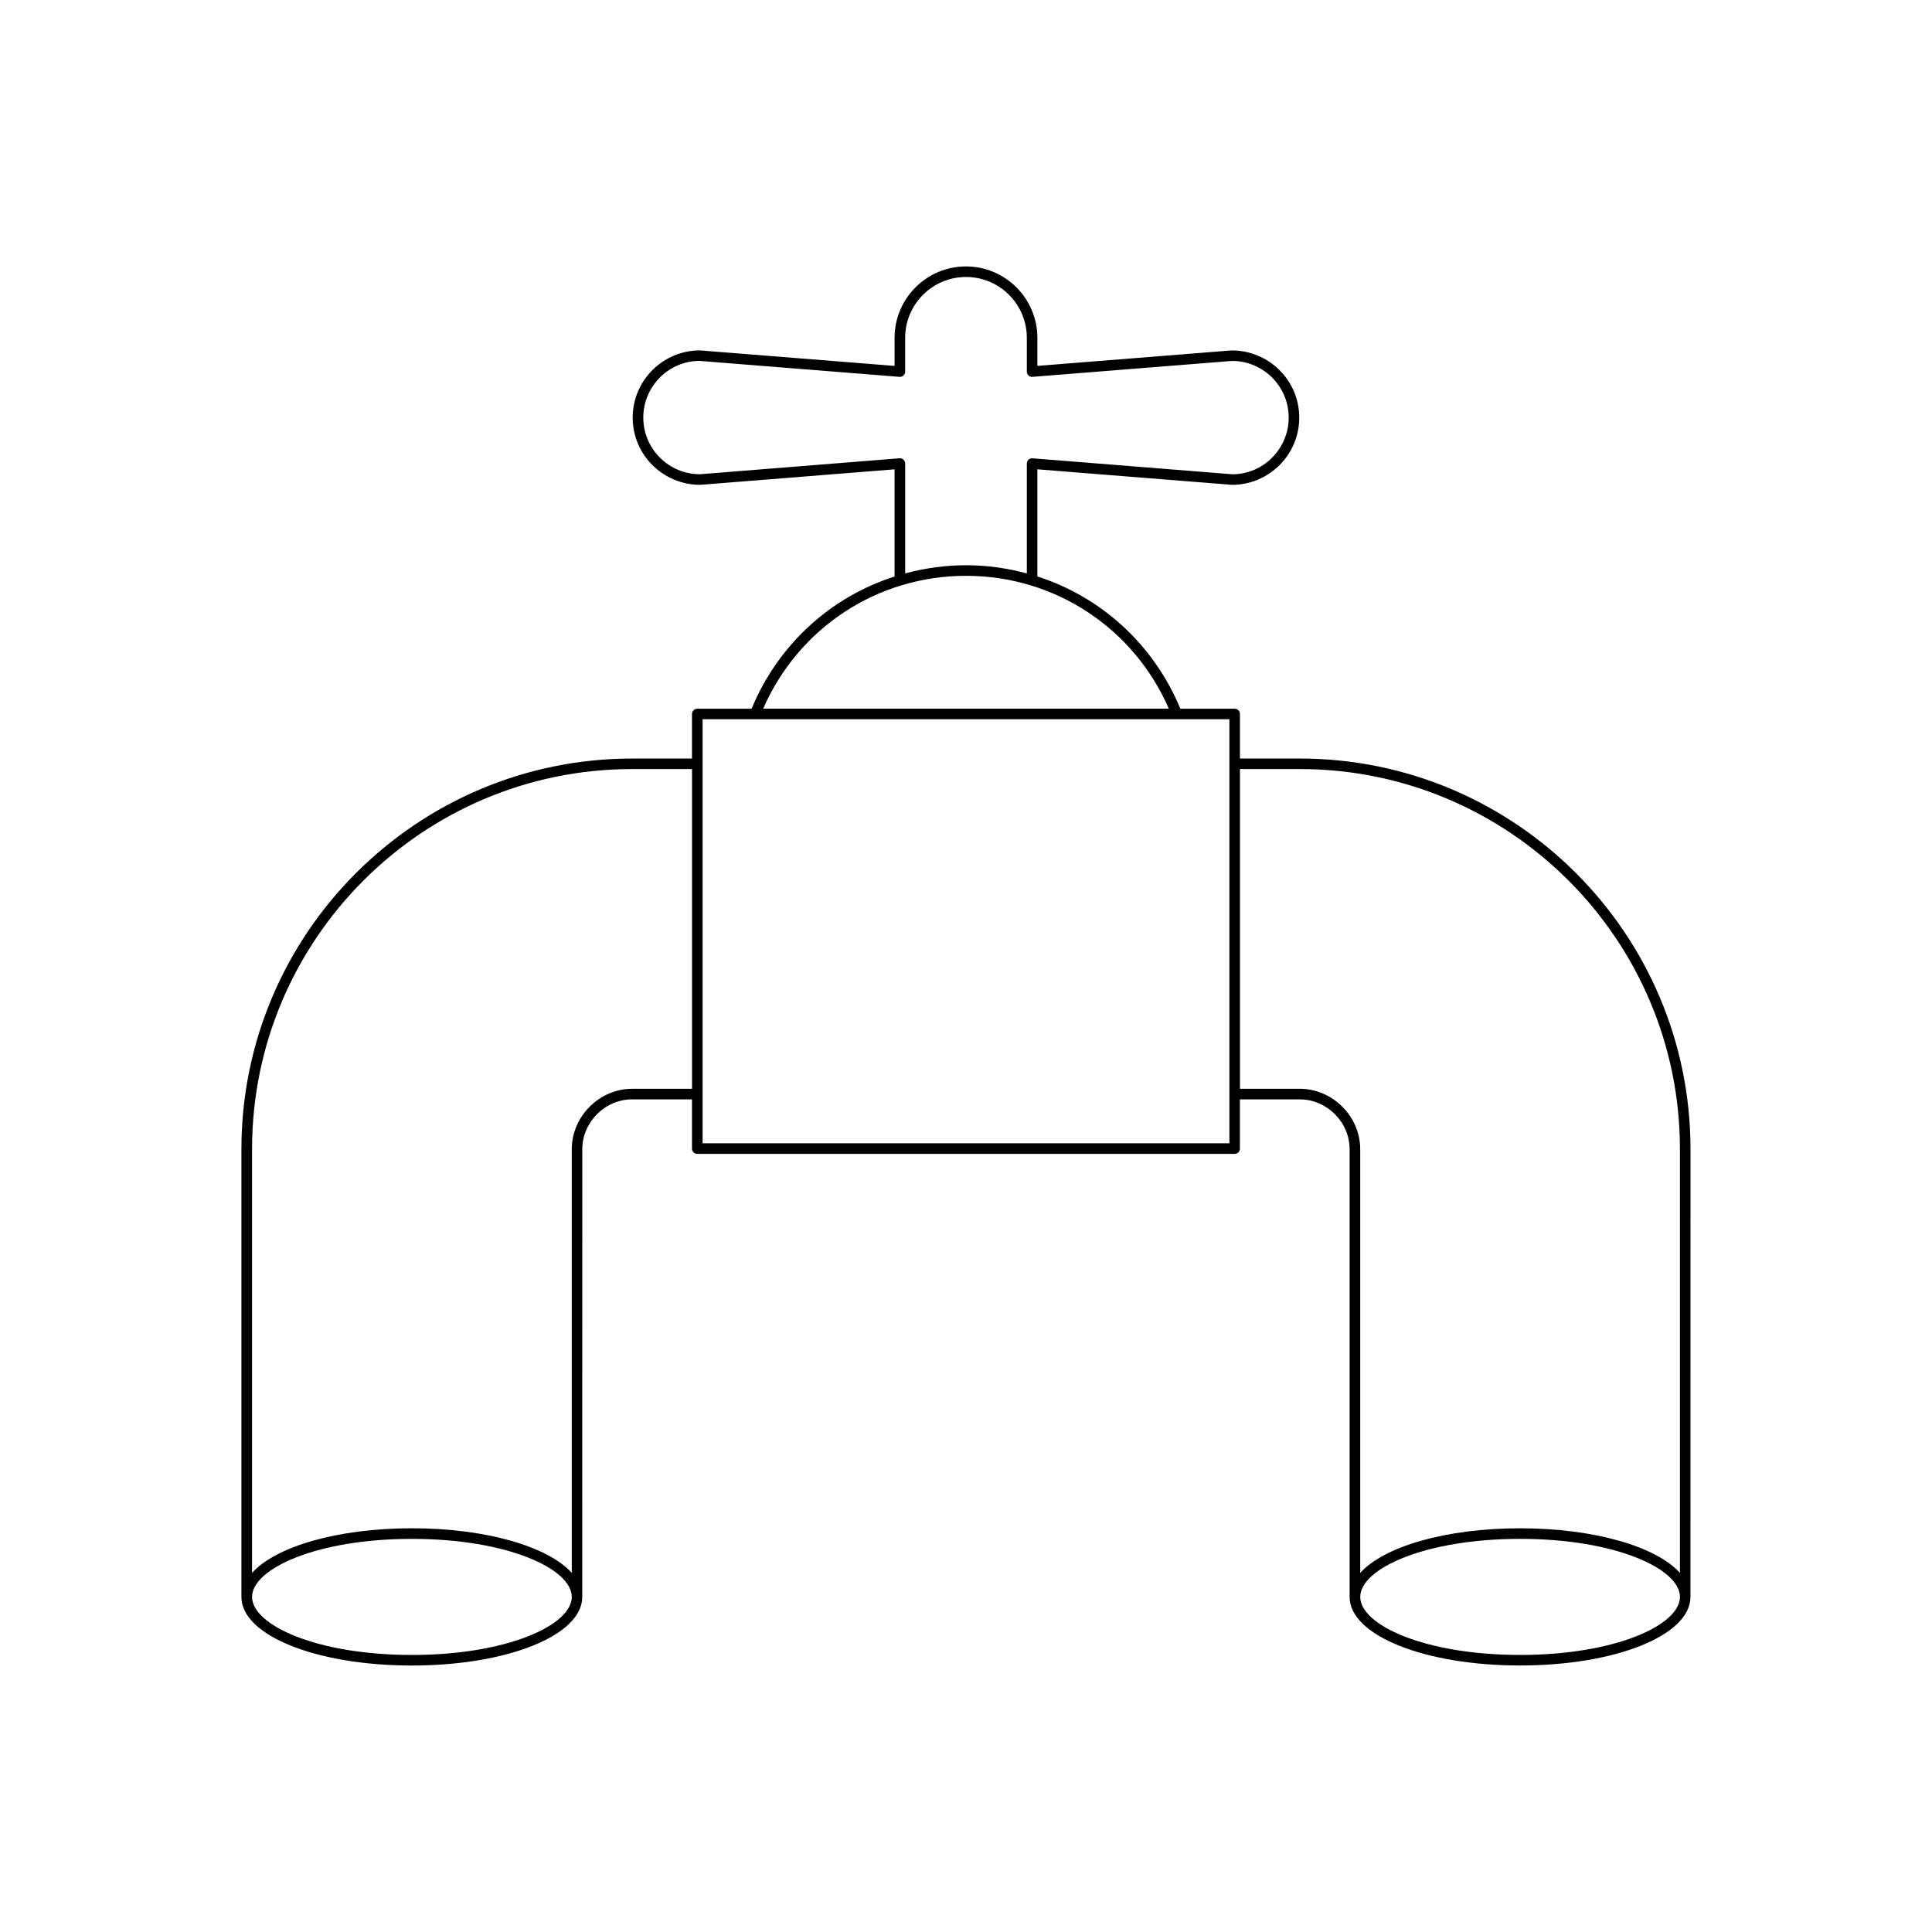 <?xml version="1.0" encoding="UTF-8"?>
<!-- Uploaded to: SVG Repo, www.svgrepo.com, Generator: SVG Repo Mixer Tools -->
<svg fill="#000000" width="800px" height="800px" version="1.1" viewBox="144 144 512 512" xmlns="http://www.w3.org/2000/svg">
 <path d="m592 448.54c0-57.078-46.438-103.52-103.52-103.52h-15.883v-11.809c0-0.77-0.625-1.398-1.398-1.398h-14.395c-7.074-17.059-21-29.625-37.891-35.043v-28.398l51.586 4.117c9.824 0 17.816-7.992 17.816-17.816 0-9.824-7.988-17.809-17.918-17.809h-0.008l-51.473 4.106v-7.441c0-10.43-8.488-18.922-18.922-18.922s-18.922 8.488-18.922 18.922v7.441l-51.586-4.109c-9.824 0-17.816 7.992-17.816 17.816 0 9.824 7.988 17.809 17.918 17.809h0.008l51.473-4.109v28.398c-16.891 5.418-30.816 17.984-37.891 35.043h-14.395c-0.773 0-1.398 0.629-1.398 1.398v11.809h-15.887c-57.078 0-103.52 46.441-103.52 103.52v118.66c0 10.191 19.84 18.176 45.164 18.176 25.328 0 45.164-7.988 45.164-18.176l0.008-118.67c0-7.152 6.039-13.191 13.188-13.191h15.883v13.051c0 0.77 0.625 1.398 1.398 1.398h142.41c0.773 0 1.398-0.629 1.398-1.398v-13.051h15.883c7.148 0 13.188 6.039 13.188 13.191v118.66c0 10.191 19.84 18.176 45.164 18.176s45.164-7.988 45.164-18.176c0-0.008-0.004-0.016-0.004-0.023zm-338.84 134.04c-25.34 0-42.363-7.953-42.363-15.379 0-7.43 17.023-15.383 42.363-15.383 25.344 0 42.367 7.953 42.367 15.383 0 7.426-17.023 15.379-42.367 15.379zm74.238-150.04h-15.883c-8.664 0-15.988 7.32-15.988 15.988v112.3c-6.285-6.961-22.637-11.82-42.367-11.82s-36.082 4.859-42.363 11.82v-112.3c0-55.535 45.18-100.72 100.71-100.72h15.887zm2.098-162.86c-8.277 0-15.016-6.734-15.016-15.016s6.738-15.016 14.906-15.023l52.984 4.227c0.387 0.07 0.773-0.098 1.059-0.367 0.285-0.262 0.449-0.641 0.449-1.027v-8.953c0-8.891 7.234-16.121 16.121-16.121 8.891 0 16.121 7.234 16.121 16.121v8.953c0 0.387 0.164 0.766 0.449 1.027 0.289 0.262 0.668 0.434 1.059 0.367l52.875-4.219c8.277 0 15.016 6.734 15.016 15.016s-6.738 15.016-14.906 15.023l-52.984-4.231c-0.391-0.059-0.773 0.105-1.059 0.367-0.285 0.262-0.449 0.641-0.449 1.027v29.113c-5.164-1.395-10.566-2.168-16.117-2.168-5.555 0-10.953 0.773-16.121 2.16v-29.113c0-0.387-0.164-0.766-0.449-1.027-0.285-0.262-0.672-0.426-1.059-0.367zm70.508 26.918c23.52 0 44.371 13.762 53.754 35.207l-107.51-0.004c9.383-21.441 30.238-35.203 53.758-35.203zm69.801 49.805c0 0.004-0.004 0.004-0.004 0.008 0 0.004 0.004 0.004 0.004 0.008v87.508c0 0.004-0.004 0.008-0.004 0.012s0.004 0.008 0.004 0.012v13.035h-139.61v-13.043c0-0.004 0.004-0.004 0.004-0.008 0-0.004-0.004-0.004-0.004-0.008v-99.324h139.61zm18.684 86.133h-15.883v-84.727h15.883c55.535 0 100.71 45.184 100.71 100.72v112.3c-6.285-6.961-22.637-11.816-42.359-11.816-19.73 0-36.082 4.859-42.367 11.82v-112.3c0-8.672-7.324-15.992-15.988-15.992zm58.355 150.04c-25.344 0-42.367-7.953-42.367-15.379 0-7.43 17.023-15.383 42.367-15.383 25.32 0 42.332 7.941 42.359 15.363v0.02c0 0.004 0.004 0.004 0.004 0.004-0.008 7.426-17.027 15.375-42.363 15.375z"/>
</svg>